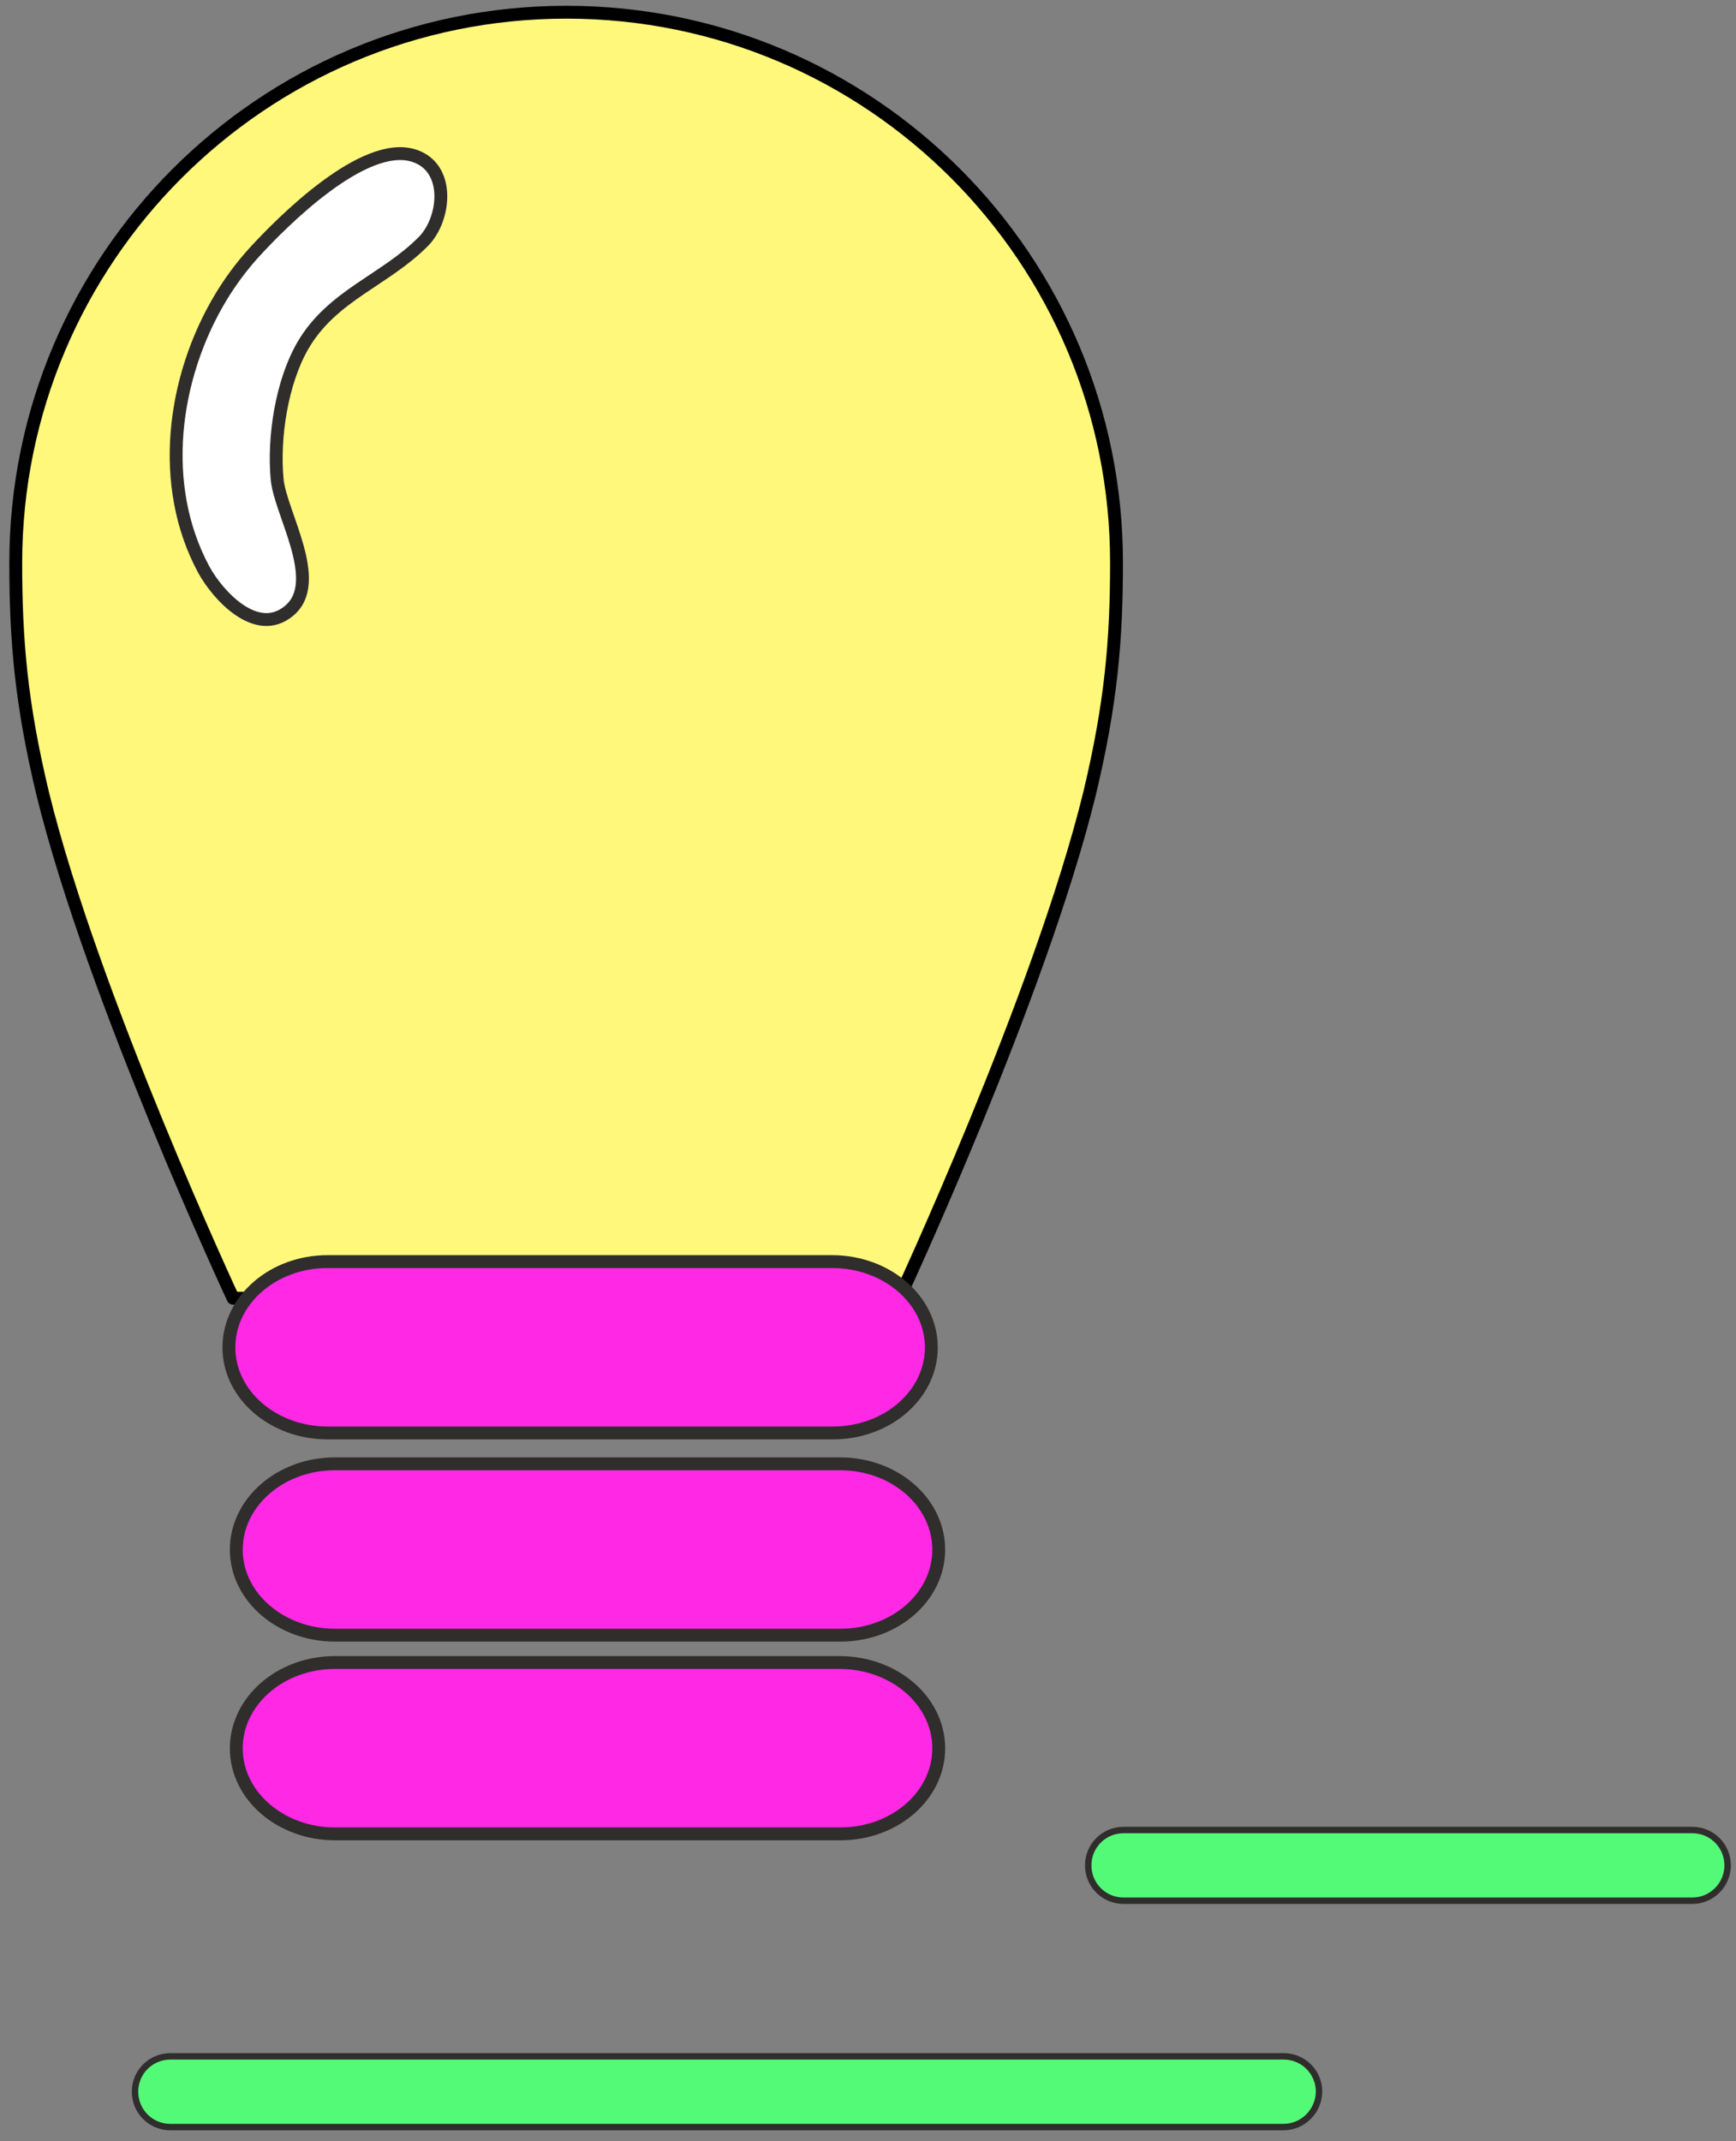 <?xml version="1.0" encoding="UTF-8"?>
<!-- Generator: Adobe Illustrator 27.0.0, SVG Export Plug-In . SVG Version: 6.00 Build 0)  -->
<svg xmlns="http://www.w3.org/2000/svg" xmlns:xlink="http://www.w3.org/1999/xlink" version="1.1" id="Capa_1" x="0px" y="0px" viewBox="0 0 540 666" style="enable-background:new 0 0 540 666;" xml:space="preserve">
<rect x="0" y="0" width="540" height="666" fill="#808080" stroke="none"/>
<style type="text/css">
	.st0{fill:#FF28E5;stroke:#302D2D;stroke-width:4;stroke-linecap:round;stroke-linejoin:round;stroke-miterlimit:10;}
	.st1{fill:#FFF87B;stroke:#000000;stroke-width:4;stroke-linecap:round;stroke-linejoin:round;stroke-miterlimit:10;}
	.st2{fill:#53FA77;stroke:#302D2D;stroke-width:2;stroke-linecap:round;stroke-linejoin:round;stroke-miterlimit:10;}
	.st3{fill:#FFFFFF;stroke:#302D2D;stroke-width:4;stroke-miterlimit:10;}
</style>
<g>
	<path class="st0" d="M292,482c0,14.7-13.7,26.6-30.6,26.6H104.2c-16.9,0-30.7-11.9-30.7-26.6c0-14.7,13.7-26.7,30.7-26.7h157.1   C278.3,455.3,292,467.3,292,482z"></path>
</g>
<g>
	<path class="st0" d="M292,543.8c0,14.7-13.7,26.6-30.6,26.6H104.2c-16.9,0-30.7-11.9-30.7-26.6c0-14.7,13.7-26.7,30.7-26.7h157.1   C278.3,517.2,292,529.1,292,543.8z"></path>
</g>
<g>
	<path class="st1" d="M176.2,3.8C81.6,3.8,4.9,80.5,4.9,175.1c0,23.8,1.6,43.5,8.4,71.8c15.5,63.2,59.2,156.9,59.2,156.9h103.6   h103.6c0,0,43.7-93.8,59.2-156.9c6.8-28.4,8.4-48.1,8.4-71.8C347.4,80.5,270.8,3.8,176.2,3.8z"></path>
</g>
<g>
	<path class="st2" d="M399.2,661.6H53c-6.1,0-11-4.9-11-11c0-6.1,4.9-11,11-11h346.3c6.1,0,11,4.9,11,11   C410.2,656.7,405.3,661.6,399.2,661.6z"></path>
</g>
<g>
	<path class="st2" d="M526.4,591.2H349.5c-6.1,0-11-4.9-11-11c0-6.1,4.9-11,11-11h176.9c6.1,0,11,4.9,11,11   C537.4,586.2,532.5,591.2,526.4,591.2z"></path>
</g>
<g>
	<path class="st3" d="M78.9,78.7c9-9.9,34.3-35.2,49.8-30.3c11.5,3.6,9.9,19.6,3.1,26.6c-12,12.2-28.5,16.8-37.6,32.5   c-6.6,11.4-9.2,28.6-8,41.5c0.9,10.5,14.6,32,3.7,41c-10.2,8.5-22.3-5.1-26.5-12.8c-14.2-26.3-9.7-59.7,5.2-84.6   C71.6,87.6,75.1,82.9,78.9,78.7z"></path>
</g>
<g>
	<path class="st0" d="M289.7,419.1c0,14.7-13.7,26.6-30.6,26.6H101.9c-16.9,0-30.7-11.9-30.7-26.6c0-14.7,13.7-26.7,30.7-26.7H259   C276,392.5,289.7,404.4,289.7,419.1z"></path>
</g>
</svg>
